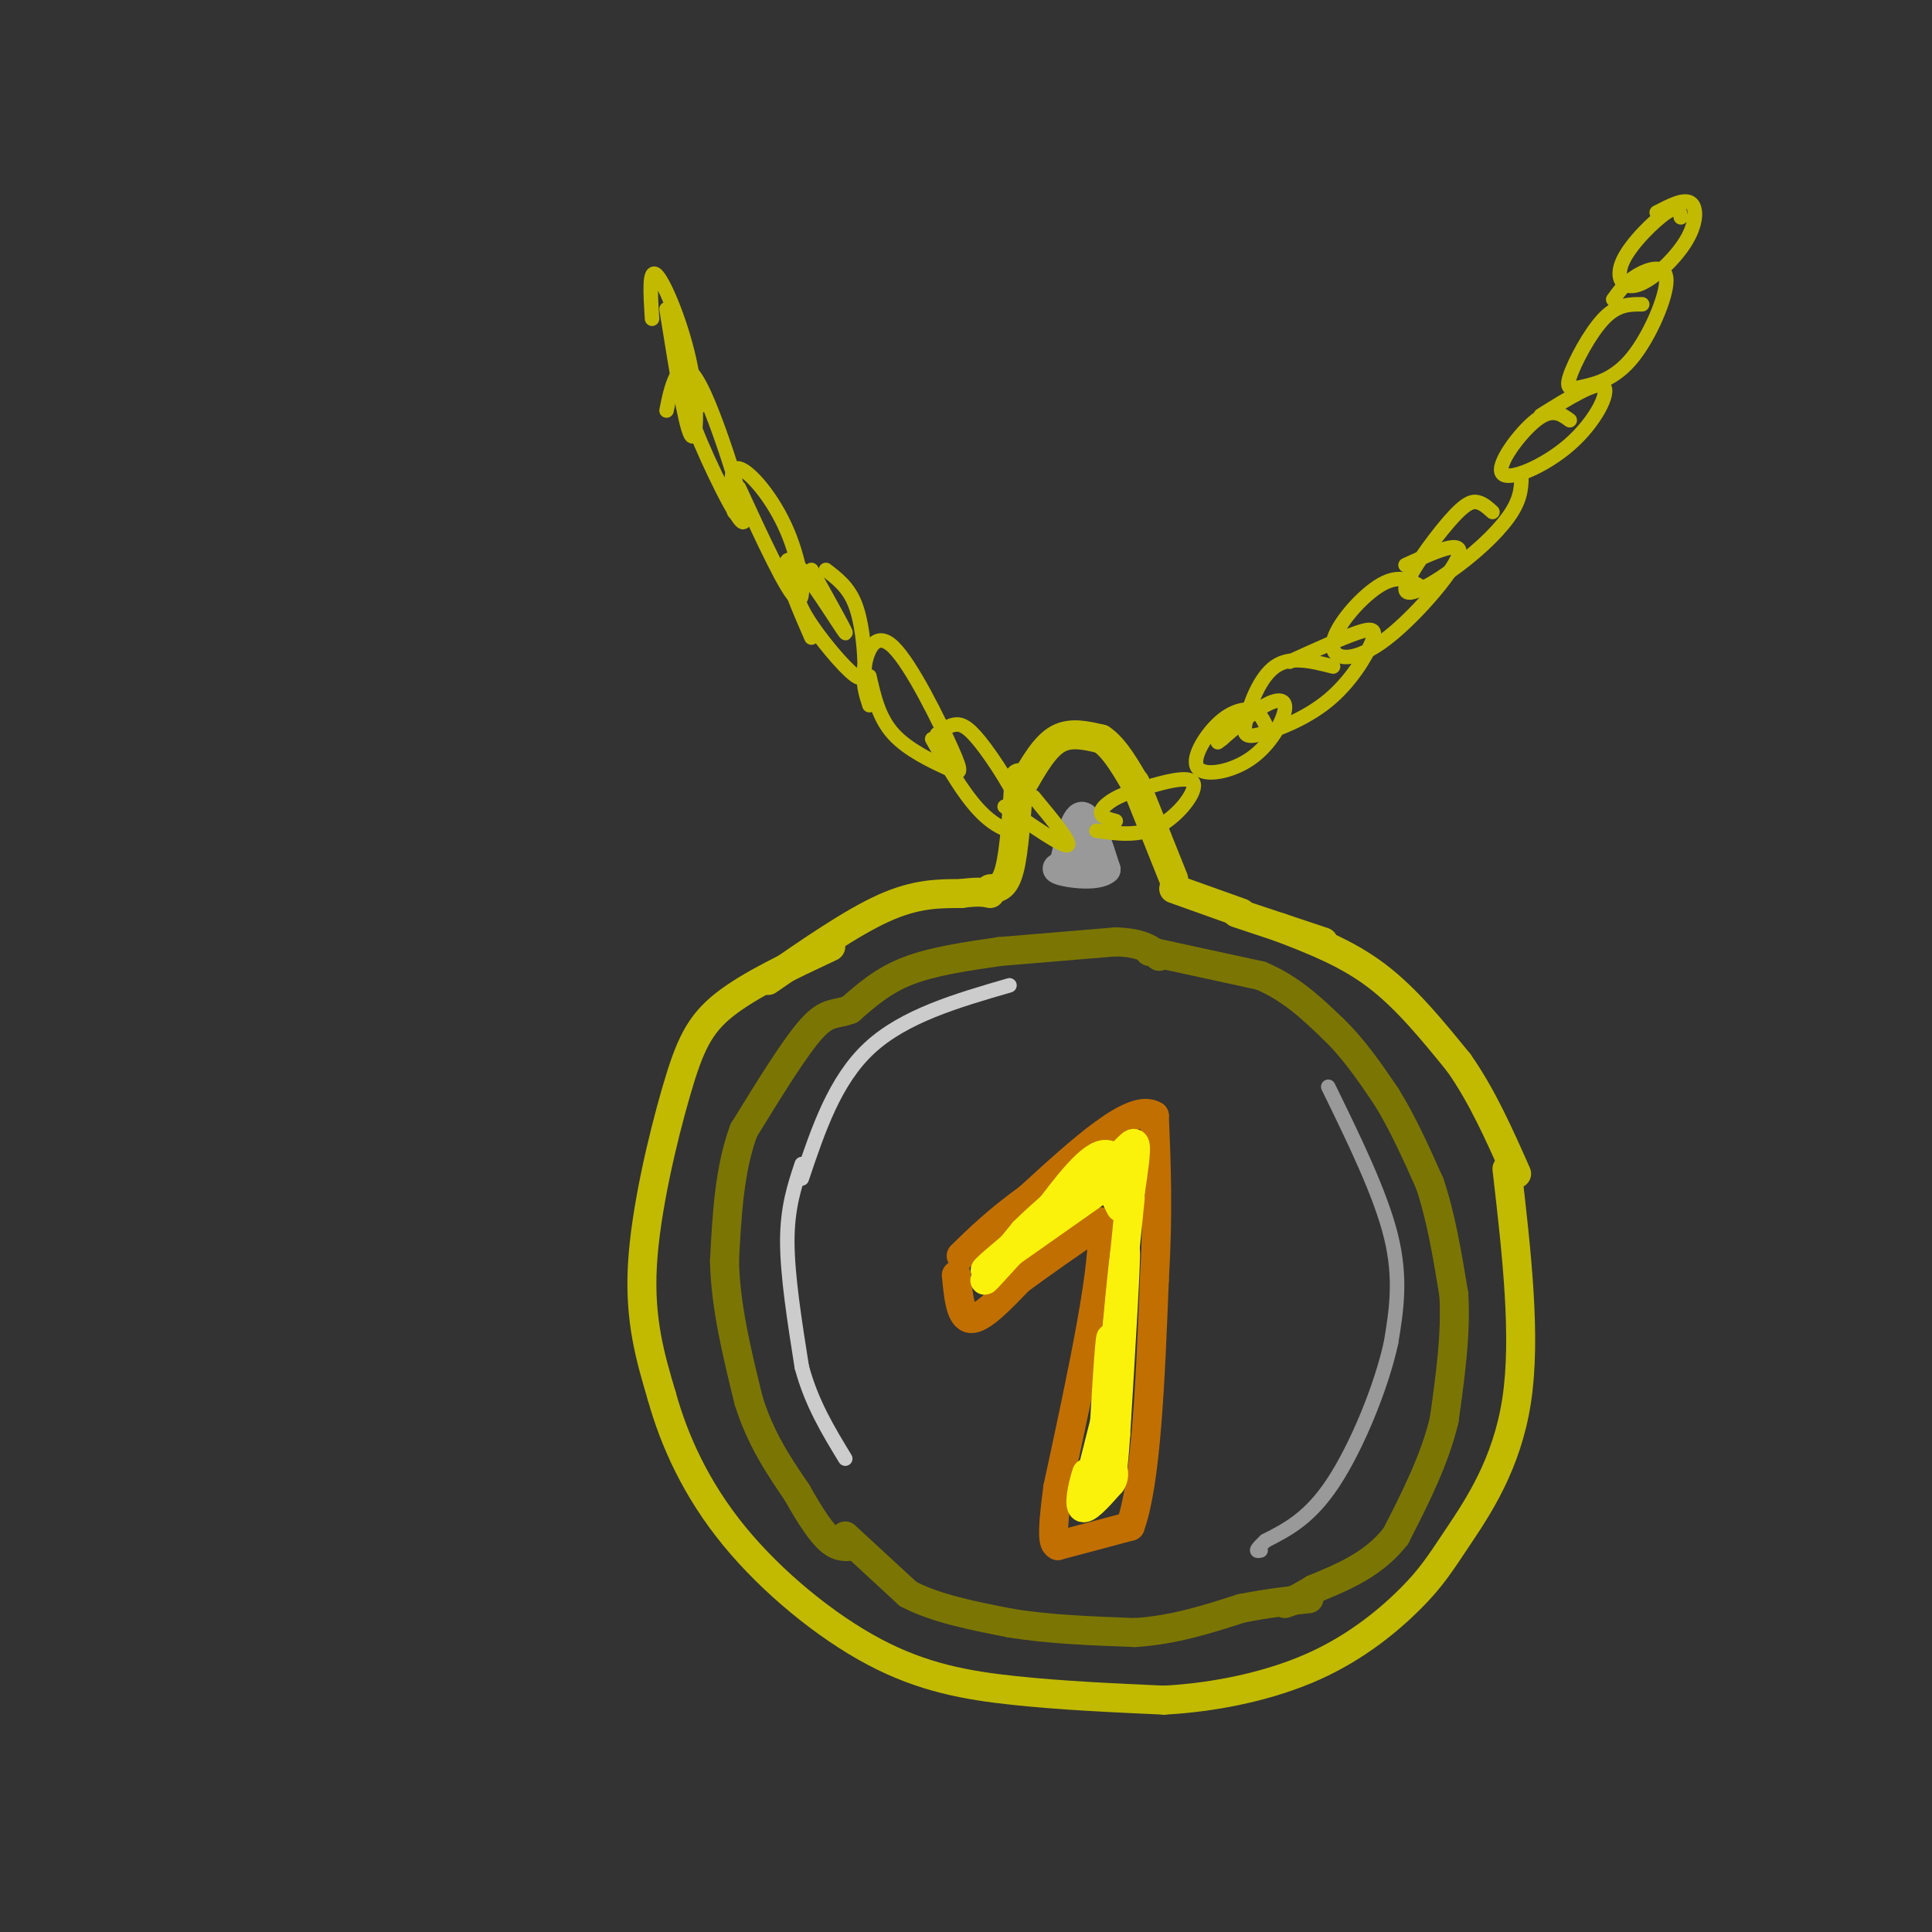 <svg viewBox='0 0 400 400' version='1.1' xmlns='http://www.w3.org/2000/svg' xmlns:xlink='http://www.w3.org/1999/xlink'><rect x="0" y="0" width="400" height="400" fill="#333333" stroke="none"/><g fill='none' stroke='rgb(193,186,1)' stroke-width='6' stroke-linecap='round' stroke-linejoin='round'><path d='M172,196c-8.399,3.946 -16.798,7.893 -22,12c-5.202,4.107 -7.208,8.375 -10,18c-2.792,9.625 -6.369,24.607 -7,36c-0.631,11.393 1.685,19.196 4,27'/><path d='M137,289c2.622,9.411 7.177,19.440 15,29c7.823,9.560 18.914,18.651 29,24c10.086,5.349 19.167,6.957 29,8c9.833,1.043 20.416,1.522 31,2'/><path d='M241,352c10.713,-0.559 21.995,-2.956 31,-7c9.005,-4.044 15.733,-9.733 20,-14c4.267,-4.267 6.072,-7.110 10,-13c3.928,-5.890 9.979,-14.826 12,-28c2.021,-13.174 0.010,-30.587 -2,-48'/><path d='M265,192c6.917,2.667 13.833,5.333 20,10c6.167,4.667 11.583,11.333 17,18'/><path d='M302,220c4.833,6.833 8.417,14.917 12,23'/><path d='M159,203c8.667,-6.000 17.333,-12.000 24,-15c6.667,-3.000 11.333,-3.000 16,-3'/><path d='M199,185c3.667,-0.500 4.833,-0.250 6,0'/><path d='M256,189c0.000,0.000 18.000,6.000 18,6'/><path d='M243,184c0.000,0.000 14.000,5.000 14,5'/><path d='M205,184c1.500,-0.083 3.000,-0.167 4,-4c1.000,-3.833 1.500,-11.417 2,-19'/><path d='M235,162c0.000,0.000 8.000,20.000 8,20'/><path d='M212,162c2.167,-3.750 4.333,-7.500 7,-9c2.667,-1.500 5.833,-0.750 9,0'/><path d='M228,153c2.833,1.833 5.417,6.417 8,11'/></g>
<g fill='none' stroke='rgb(123,118,3)' stroke-width='6' stroke-linecap='round' stroke-linejoin='round'><path d='M207,197c-6.917,1.000 -13.833,2.000 -19,4c-5.167,2.000 -8.583,5.000 -12,8'/><path d='M176,209c-3.022,1.200 -4.578,0.200 -8,4c-3.422,3.800 -8.711,12.400 -14,21'/><path d='M154,234c-3.000,8.000 -3.500,17.500 -4,27'/><path d='M150,261c0.167,9.333 2.583,19.167 5,29'/><path d='M155,290c2.500,8.000 6.250,13.500 10,19'/><path d='M165,309c2.889,5.133 5.111,8.467 7,10c1.889,1.533 3.444,1.267 5,1'/><path d='M238,197c0.000,0.000 23.000,5.000 23,5'/><path d='M261,202c6.333,2.667 10.667,6.833 15,11'/><path d='M276,213c4.333,4.167 7.667,9.083 11,14'/><path d='M287,227c3.333,5.333 6.167,11.667 9,18'/><path d='M296,245c2.333,6.833 3.667,14.917 5,23'/><path d='M301,268c0.500,8.167 -0.750,17.083 -2,26'/><path d='M299,294c-2.000,8.333 -6.000,16.167 -10,24'/><path d='M289,318c-4.500,5.833 -10.750,8.417 -17,11'/><path d='M272,329c-3.833,2.333 -4.917,2.667 -6,3'/><path d='M175,318c0.000,0.000 13.000,12.000 13,12'/><path d='M188,330c5.667,3.000 13.333,4.500 21,6'/><path d='M209,336c7.833,1.333 16.917,1.667 26,2'/><path d='M235,338c8.000,-0.500 15.000,-2.750 22,-5'/><path d='M257,333c6.000,-1.167 10.000,-1.583 14,-2'/><path d='M207,197c0.000,0.000 24.000,-2.000 24,-2'/><path d='M231,195c5.500,0.167 7.250,1.583 9,3'/></g>
<g fill='none' stroke='rgb(194,111,1)' stroke-width='6' stroke-linecap='round' stroke-linejoin='round'><path d='M198,264c0.417,4.417 0.833,8.833 3,9c2.167,0.167 6.083,-3.917 10,-8'/><path d='M211,265c4.500,-3.333 10.750,-7.667 17,-12'/><path d='M228,253c1.333,7.167 -3.833,31.083 -9,55'/><path d='M219,308c-1.500,11.167 -0.750,11.583 0,12'/><path d='M219,320c0.000,0.000 15.000,-4.000 15,-4'/><path d='M234,316c3.333,-9.167 4.167,-30.083 5,-51'/><path d='M239,265c0.833,-14.167 0.417,-24.083 0,-34'/><path d='M239,231c-4.333,-2.833 -15.167,7.083 -26,17'/><path d='M213,248c-6.667,4.833 -10.333,8.417 -14,12'/></g>
<g fill='none' stroke='rgb(251,242,11)' stroke-width='6' stroke-linecap='round' stroke-linejoin='round'><path d='M234,248c0.000,0.000 -3.000,30.000 -3,30'/><path d='M231,278c0.067,-1.244 1.733,-19.356 2,-19c0.267,0.356 -0.867,19.178 -2,38'/><path d='M231,297c-0.560,8.274 -0.958,9.958 -1,3c-0.042,-6.958 0.274,-22.560 0,-23c-0.274,-0.440 -1.137,14.280 -2,29'/><path d='M228,306c0.726,-1.167 3.542,-18.583 3,-19c-0.542,-0.417 -4.440,16.167 -6,22c-1.560,5.833 -0.780,0.917 0,-4'/><path d='M225,305c-0.489,1.156 -1.711,6.044 -1,7c0.711,0.956 3.356,-2.022 6,-5'/><path d='M230,307c1.000,-1.500 0.500,-2.750 0,-4'/><path d='M231,244c0.000,0.000 -27.000,19.000 -27,19'/><path d='M204,263c-0.500,-0.167 11.750,-10.083 24,-20'/><path d='M228,243c5.333,-4.889 6.667,-7.111 7,-6c0.333,1.111 -0.333,5.556 -1,10'/><path d='M234,247c-0.689,-0.800 -1.911,-7.800 -5,-8c-3.089,-0.200 -8.044,6.400 -13,13'/><path d='M216,252c-5.044,5.356 -11.156,12.244 -12,13c-0.844,0.756 3.578,-4.622 8,-10'/><path d='M212,255c3.833,-3.833 9.417,-8.417 15,-13'/><path d='M230,246c0.000,0.000 2.000,4.000 2,4'/></g>
<g fill='none' stroke='rgb(153,153,153)' stroke-width='6' stroke-linecap='round' stroke-linejoin='round'><path d='M220,180c1.250,-5.500 2.500,-11.000 4,-11c1.500,0.000 3.250,5.500 5,11'/><path d='M229,180c-1.857,1.774 -9.000,0.708 -10,0c-1.000,-0.708 4.143,-1.060 6,-2c1.857,-0.940 0.429,-2.470 -1,-4'/><path d='M224,174c-0.667,-0.167 -1.833,1.417 -3,3'/></g>
<g fill='none' stroke='rgb(204,204,204)' stroke-width='3' stroke-linecap='round' stroke-linejoin='round'><path d='M209,204c-10.917,3.167 -21.833,6.333 -29,13c-7.167,6.667 -10.583,16.833 -14,27'/><path d='M166,241c-1.500,4.500 -3.000,9.000 -3,16c0.000,7.000 1.500,16.500 3,26'/><path d='M166,283c2.000,7.500 5.500,13.250 9,19'/></g>
<g fill='none' stroke='rgb(153,153,153)' stroke-width='3' stroke-linecap='round' stroke-linejoin='round'><path d='M275,225c5.417,11.083 10.833,22.167 13,31c2.167,8.833 1.083,15.417 0,22'/><path d='M288,278c-2.044,9.333 -7.156,21.667 -12,29c-4.844,7.333 -9.422,9.667 -14,12'/><path d='M262,319c-2.500,2.333 -1.750,2.167 -1,2'/></g>
<g fill='none' stroke='rgb(193,186,1)' stroke-width='3' stroke-linecap='round' stroke-linejoin='round'><path d='M227,172c4.422,0.622 8.844,1.244 13,-1c4.156,-2.244 8.044,-7.356 7,-9c-1.044,-1.644 -7.022,0.178 -13,2'/><path d='M234,164c-3.489,1.111 -5.711,2.889 -6,4c-0.289,1.111 1.356,1.556 3,2'/><path d='M262,150c-0.670,-1.339 -1.339,-2.677 -3,-3c-1.661,-0.323 -4.313,0.371 -7,3c-2.687,2.629 -5.408,7.193 -4,9c1.408,1.807 6.944,0.855 11,-2c4.056,-2.855 6.630,-7.615 7,-10c0.370,-2.385 -1.466,-2.396 -4,-1c-2.534,1.396 -5.767,4.198 -9,7'/><path d='M253,153c-1.500,1.167 -0.750,0.583 0,0'/><path d='M276,138c-4.395,-1.122 -8.791,-2.244 -12,0c-3.209,2.244 -5.232,7.854 -6,11c-0.768,3.146 -0.280,3.826 3,3c3.280,-0.826 9.353,-3.160 14,-7c4.647,-3.840 7.866,-9.188 9,-12c1.134,-2.812 0.181,-3.089 -3,-2c-3.181,1.089 -8.591,3.545 -14,6'/><path d='M295,122c-2.514,-1.635 -5.027,-3.270 -9,-1c-3.973,2.270 -9.405,8.443 -10,12c-0.595,3.557 3.648,4.496 10,0c6.352,-4.496 14.815,-14.427 16,-18c1.185,-3.573 -4.907,-0.786 -11,2'/><path d='M309,106c-0.928,-0.853 -1.856,-1.706 -3,-2c-1.144,-0.294 -2.503,-0.029 -6,4c-3.497,4.029 -9.133,11.822 -9,14c0.133,2.178 6.036,-1.260 11,-5c4.964,-3.740 8.990,-7.783 11,-11c2.010,-3.217 2.005,-5.609 2,-8'/><path d='M325,87c-1.818,-1.322 -3.636,-2.644 -7,0c-3.364,2.644 -8.273,9.255 -7,11c1.273,1.745 8.727,-1.376 14,-6c5.273,-4.624 8.364,-10.750 7,-12c-1.364,-1.250 -7.182,2.375 -13,6'/><path d='M340,63c-2.561,-0.015 -5.121,-0.030 -8,3c-2.879,3.030 -6.076,9.107 -7,12c-0.924,2.893 0.424,2.604 3,2c2.576,-0.604 6.381,-1.523 10,-6c3.619,-4.477 7.051,-12.513 7,-16c-0.051,-3.487 -3.586,-2.425 -6,-1c-2.414,1.425 -3.707,3.212 -5,5'/><path d='M348,45c-0.234,-1.348 -0.468,-2.697 -3,-1c-2.532,1.697 -7.364,6.438 -9,10c-1.636,3.562 -0.078,5.944 3,5c3.078,-0.944 7.675,-5.216 10,-9c2.325,-3.784 2.379,-7.081 1,-8c-1.379,-0.919 -4.189,0.541 -7,2'/><path d='M180,140c0.982,4.333 1.964,8.667 5,12c3.036,3.333 8.126,5.667 11,7c2.874,1.333 3.533,1.667 1,-4c-2.533,-5.667 -8.259,-17.333 -12,-21c-3.741,-3.667 -5.497,0.667 -6,4c-0.503,3.333 0.249,5.667 1,8'/><path d='M193,153c3.542,6.238 7.085,12.475 11,16c3.915,3.525 8.204,4.337 8,1c-0.204,-3.337 -4.901,-10.821 -8,-15c-3.099,-4.179 -4.600,-5.051 -6,-5c-1.400,0.051 -2.700,1.026 -4,2'/><path d='M208,167c6.000,4.167 12.000,8.333 13,8c1.000,-0.333 -3.000,-5.167 -7,-10'/><path d='M168,118c3.857,6.917 7.714,13.833 7,13c-0.714,-0.833 -6.000,-9.417 -9,-13c-3.000,-3.583 -3.714,-2.167 -3,1c0.714,3.167 2.857,8.083 5,13'/><path d='M167,119c-1.458,1.510 -2.915,3.021 -1,7c1.915,3.979 7.204,10.427 10,13c2.796,2.573 3.099,1.270 3,-2c-0.099,-3.270 -0.600,-8.506 -2,-12c-1.400,-3.494 -3.700,-5.247 -6,-7'/><path d='M153,101c5.006,10.863 10.012,21.726 12,23c1.988,1.274 0.958,-7.042 -2,-14c-2.958,-6.958 -7.845,-12.560 -10,-13c-2.155,-0.440 -1.577,4.280 -1,9'/><path d='M145,84c-1.753,-0.783 -3.506,-1.566 -1,5c2.506,6.566 9.270,20.482 10,19c0.730,-1.482 -4.573,-18.360 -8,-26c-3.427,-7.640 -4.979,-6.040 -6,-4c-1.021,2.040 -1.510,4.520 -2,7'/><path d='M138,64c1.911,11.952 3.821,23.905 5,26c1.179,2.095 1.625,-5.667 0,-14c-1.625,-8.333 -5.321,-17.238 -7,-19c-1.679,-1.762 -1.339,3.619 -1,9'/></g>
</svg>